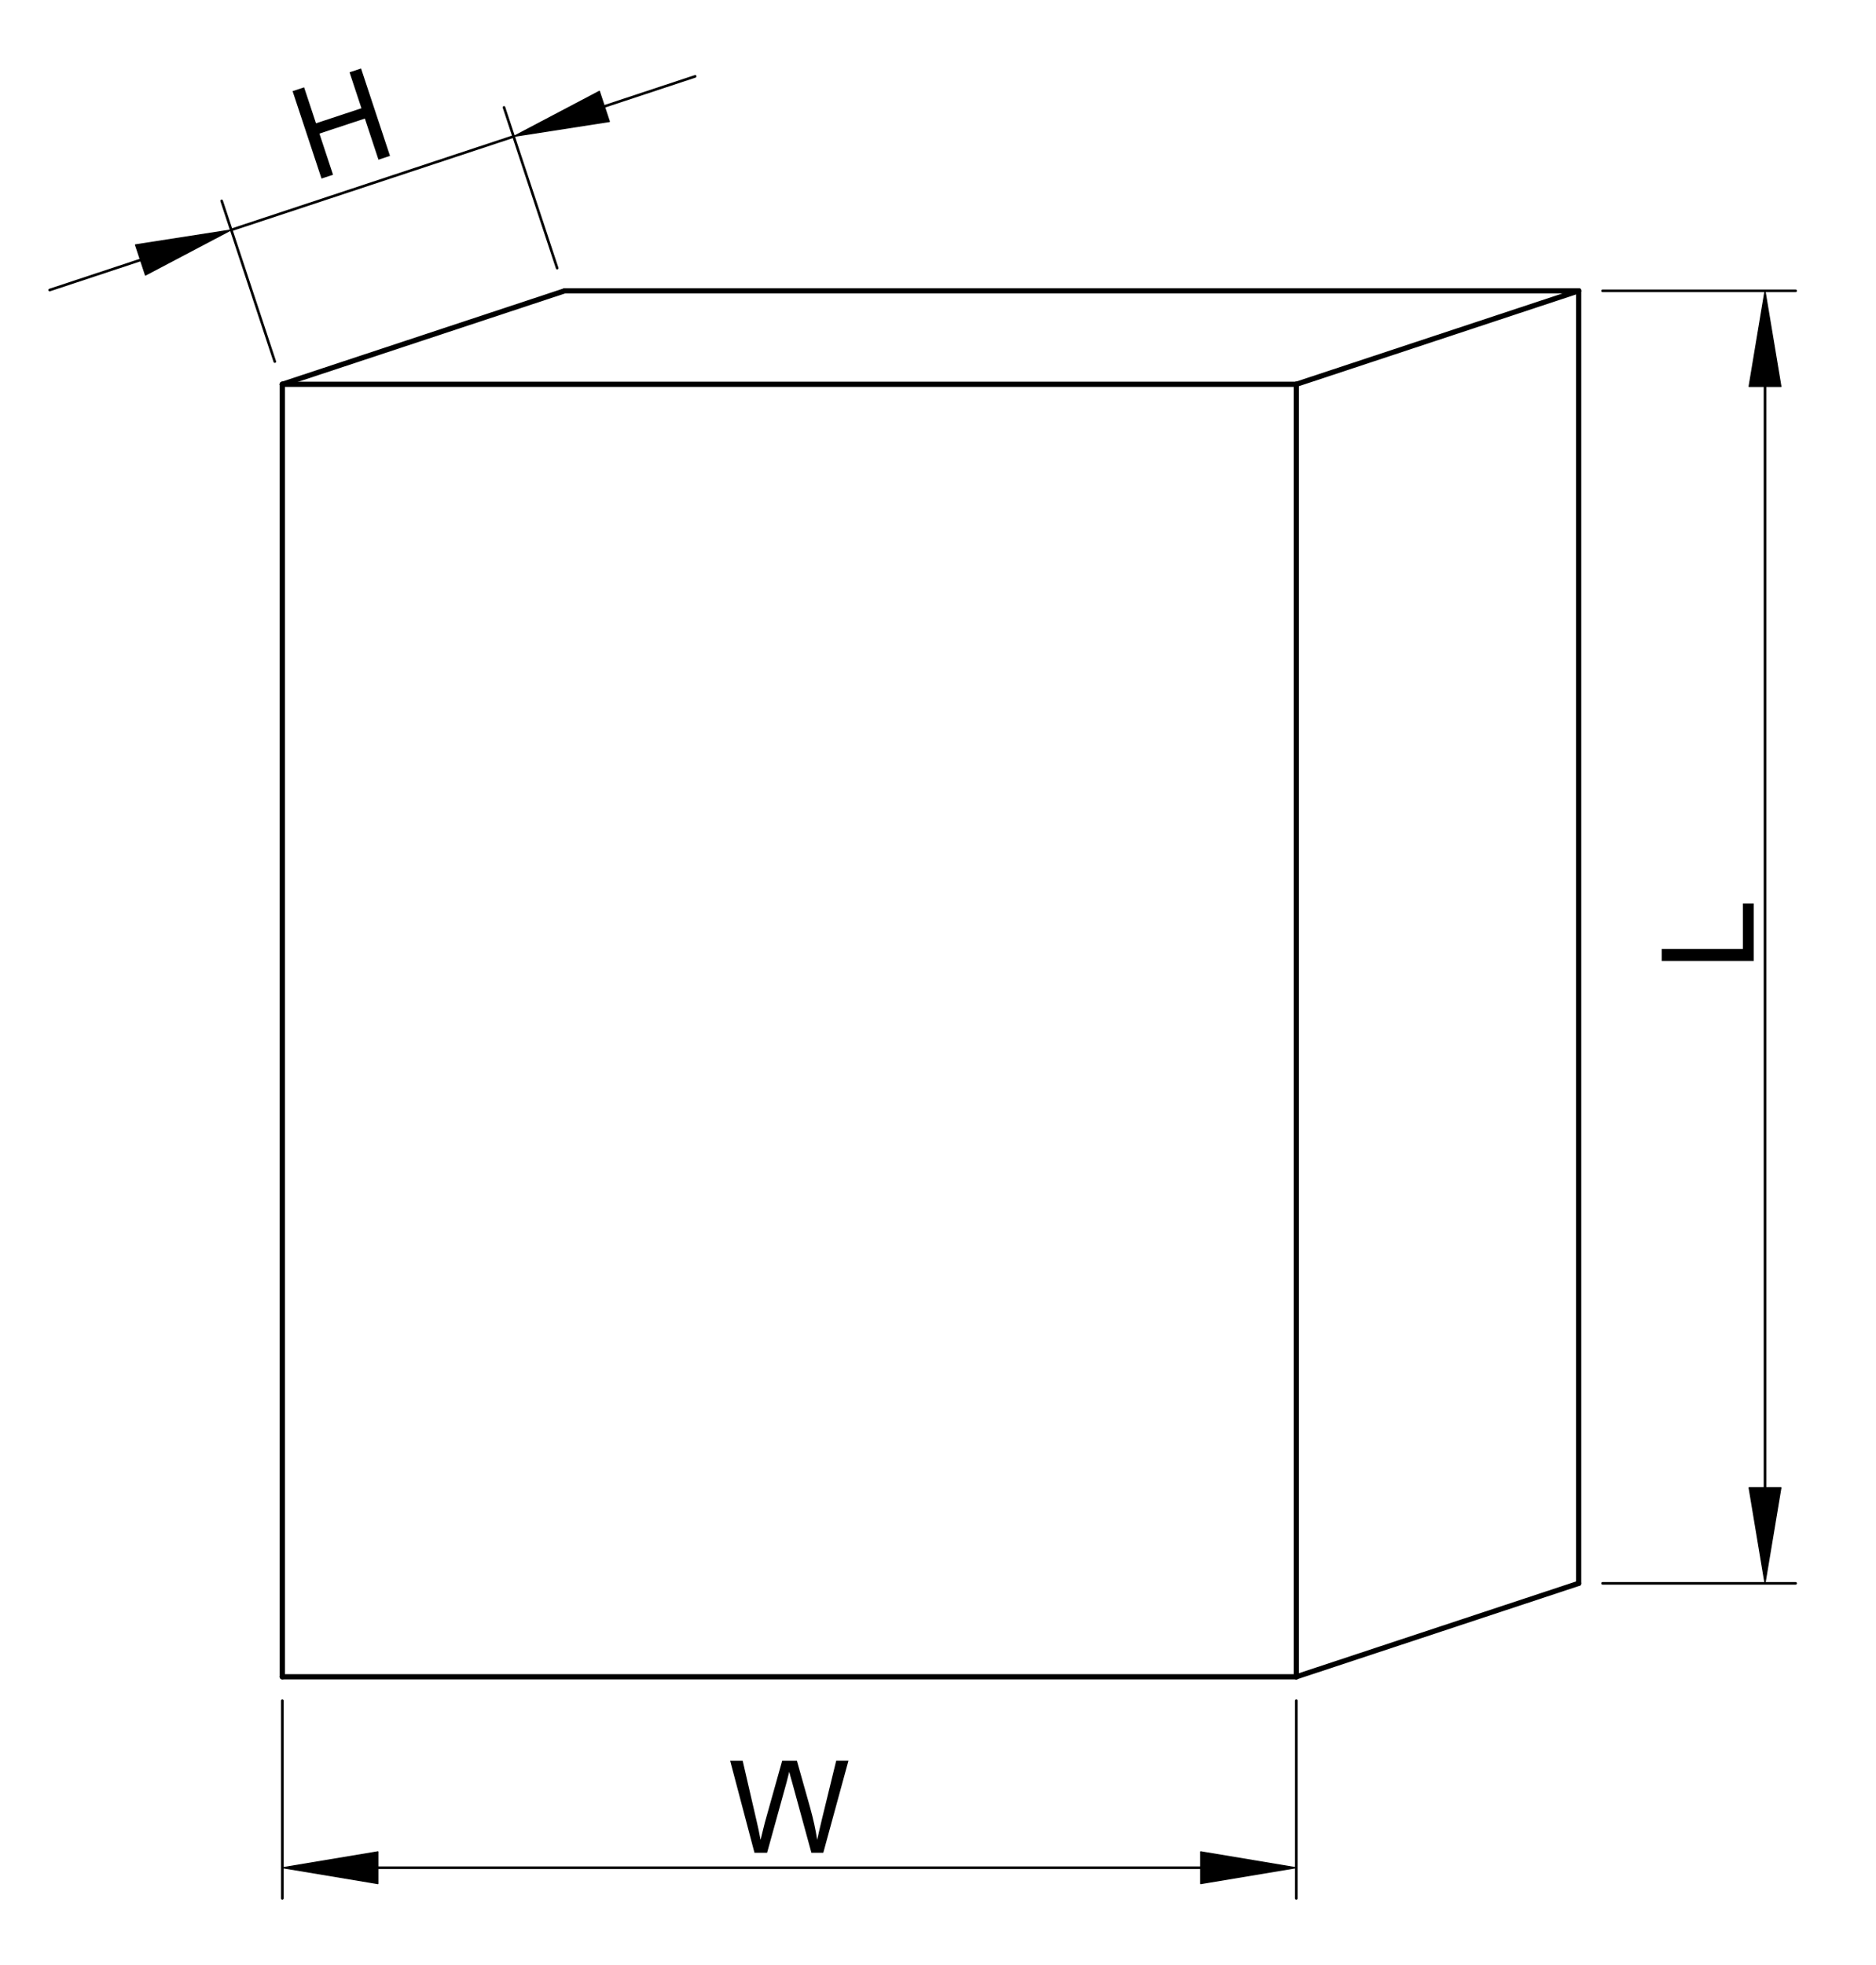 <?xml version="1.0" encoding="utf-8"?>
<!-- Generator: Adobe Illustrator 16.0.3, SVG Export Plug-In . SVG Version: 6.00 Build 0)  -->
<!DOCTYPE svg PUBLIC "-//W3C//DTD SVG 1.1//EN" "http://www.w3.org/Graphics/SVG/1.1/DTD/svg11.dtd">
<svg version="1.1" id="Réteg_1" xmlns="http://www.w3.org/2000/svg" xmlns:xlink="http://www.w3.org/1999/xlink" x="0px" y="0px"
	 width="359px" height="376px" viewBox="-4.5 -5.5 359 376" enable-background="new -4.5 -5.5 359 376" xml:space="preserve">
<line fill="none" stroke="#000000" stroke-linecap="round" stroke-linejoin="round" stroke-miterlimit="500" x1="49.526" y1="315.308" x2="243.565" y2="315.308"/>
<line fill="none" stroke="#000000" stroke-linecap="round" stroke-linejoin="round" stroke-miterlimit="500" x1="243.565" y1="315.308" x2="243.565" y2="68.022"/>
<line fill="none" stroke="#000000" stroke-linecap="round" stroke-linejoin="round" stroke-miterlimit="500" x1="243.565" y1="68.022" x2="49.526" y2="68.022"/>
<line fill="none" stroke="#000000" stroke-linecap="round" stroke-linejoin="round" stroke-miterlimit="500" x1="49.526" y1="315.308" x2="49.526" y2="68.022"/>
<line fill="none" stroke="#000000" stroke-linecap="round" stroke-linejoin="round" stroke-miterlimit="500" x1="103.559" y1="50.14" x2="297.6" y2="50.14"/>
<line fill="none" stroke="#000000" stroke-linecap="round" stroke-linejoin="round" stroke-miterlimit="500" x1="49.526" y1="68.022" x2="103.559" y2="50.14"/>
<line fill="none" stroke="#000000" stroke-linecap="round" stroke-linejoin="round" stroke-miterlimit="500" x1="243.565" y1="68.022" x2="297.6" y2="50.14"/>
<line fill="none" stroke="#000000" stroke-linecap="round" stroke-linejoin="round" stroke-miterlimit="500" x1="243.565" y1="315.308" x2="297.6" y2="297.426"/>
<line fill="none" stroke="#000000" stroke-linecap="round" stroke-linejoin="round" stroke-miterlimit="500" x1="297.6" y1="297.426" x2="297.6" y2="50.14"/>
<line fill="none" stroke="#000000" stroke-width="0.5" stroke-linecap="round" stroke-linejoin="round" stroke-miterlimit="500" x1="49.526" y1="319.88" x2="49.526" y2="357.69"/>
<line fill="none" stroke="#000000" stroke-width="0.5" stroke-linecap="round" stroke-linejoin="round" stroke-miterlimit="500" x1="243.565" y1="319.88" x2="243.565" y2="357.69"/>
<line fill="none" stroke="#000000" stroke-width="0.5" stroke-linecap="round" stroke-linejoin="round" stroke-miterlimit="500" x1="67.832" y1="351.833" x2="225.263" y2="351.833"/>
<polygon stroke="#000000" stroke-width="0.2" stroke-linecap="round" stroke-linejoin="round" stroke-miterlimit="500" points="
	67.832,348.781 67.832,354.884 49.526,351.833 "/>
<polygon stroke="#000000" stroke-width="0.2" stroke-linecap="round" stroke-linejoin="round" stroke-miterlimit="500" points="
	225.263,348.781 225.263,354.884 243.565,351.833 "/>
<g>
	<path d="M139.881,348.97l-4.659-17.616h2.398l2.671,11.555c0.288,1.209,0.538,2.408,0.753,3.597
		c0.456-1.88,0.727-2.964,0.805-3.253l3.336-11.899h2.81l2.518,8.923c0.621,2.213,1.076,4.288,1.367,6.229
		c0.237-1.11,0.533-2.39,0.879-3.835l2.763-11.318h2.343l-4.815,17.615h-2.277l-3.673-13.416c-0.32-1.121-0.511-1.812-0.566-2.074
		c-0.193,0.81-0.368,1.502-0.524,2.069l-3.714,13.421h-2.412V348.97z"/>
</g>
<line fill="none" stroke="#000000" stroke-width="0.5" stroke-linecap="round" stroke-linejoin="round" stroke-miterlimit="500" x1="302.174" y1="50.14" x2="339.116" y2="50.14"/>
<line fill="none" stroke="#000000" stroke-width="0.5" stroke-linecap="round" stroke-linejoin="round" stroke-miterlimit="500" x1="302.174" y1="297.426" x2="339.116" y2="297.426"/>
<line fill="none" stroke="#000000" stroke-width="0.5" stroke-linecap="round" stroke-linejoin="round" stroke-miterlimit="500" x1="333.258" y1="68.445" x2="333.258" y2="279.122"/>
<polygon stroke="#000000" stroke-width="0.2" stroke-linecap="round" stroke-linejoin="round" stroke-miterlimit="500" points="
	330.209,68.445 336.309,68.445 333.258,50.14 "/>
<polygon stroke="#000000" stroke-width="0.2" stroke-linecap="round" stroke-linejoin="round" stroke-miterlimit="500" points="
	330.209,279.122 336.309,279.122 333.258,297.426 "/>
<g>
	<path d="M331.111,178.368h-17.616v-2.321h15.536v-8.696h2.08V178.368z"/>
</g>
<line fill="none" stroke="#000000" stroke-width="0.5" stroke-linecap="round" stroke-linejoin="round" stroke-miterlimit="500" x1="102.122" y1="45.796" x2="91.945" y2="15.047"/>
<line fill="none" stroke="#000000" stroke-width="0.5" stroke-linecap="round" stroke-linejoin="round" stroke-miterlimit="500" x1="48.088" y1="63.678" x2="37.914" y2="32.929"/>
<line fill="none" stroke="#000000" stroke-width="0.5" stroke-linecap="round" stroke-linejoin="round" stroke-miterlimit="500" x1="111.162" y1="14.855" x2="128.536" y2="9.107"/>
<line fill="none" stroke="#000000" stroke-width="0.5" stroke-linecap="round" stroke-linejoin="round" stroke-miterlimit="500" x1="22.377" y1="44.24" x2="5" y2="49.991"/>
<g>
	<path d="M57.027,28.663L51.492,11.94l2.202-0.729l2.277,6.878l8.697-2.879l-2.277-6.879l2.204-0.729l5.535,16.724l-2.202,0.729
		l-2.606-7.873l-8.698,2.877l2.607,7.873L57.027,28.663z"/>
</g>
<line fill="none" stroke="#000000" stroke-width="0.5" stroke-linecap="round" stroke-linejoin="round" stroke-miterlimit="500" x1="93.784" y1="20.606" x2="39.752" y2="38.489"/>
<polygon stroke="#000000" stroke-width="0.2" stroke-linecap="round" stroke-linejoin="round" stroke-miterlimit="500" points="
	110.203,11.96 112.12,17.753 93.784,20.606 "/>
<polygon stroke="#000000" stroke-width="0.2" stroke-linecap="round" stroke-linejoin="round" stroke-miterlimit="500" points="
	21.418,41.342 23.335,47.136 39.752,38.489 "/>
</svg>
